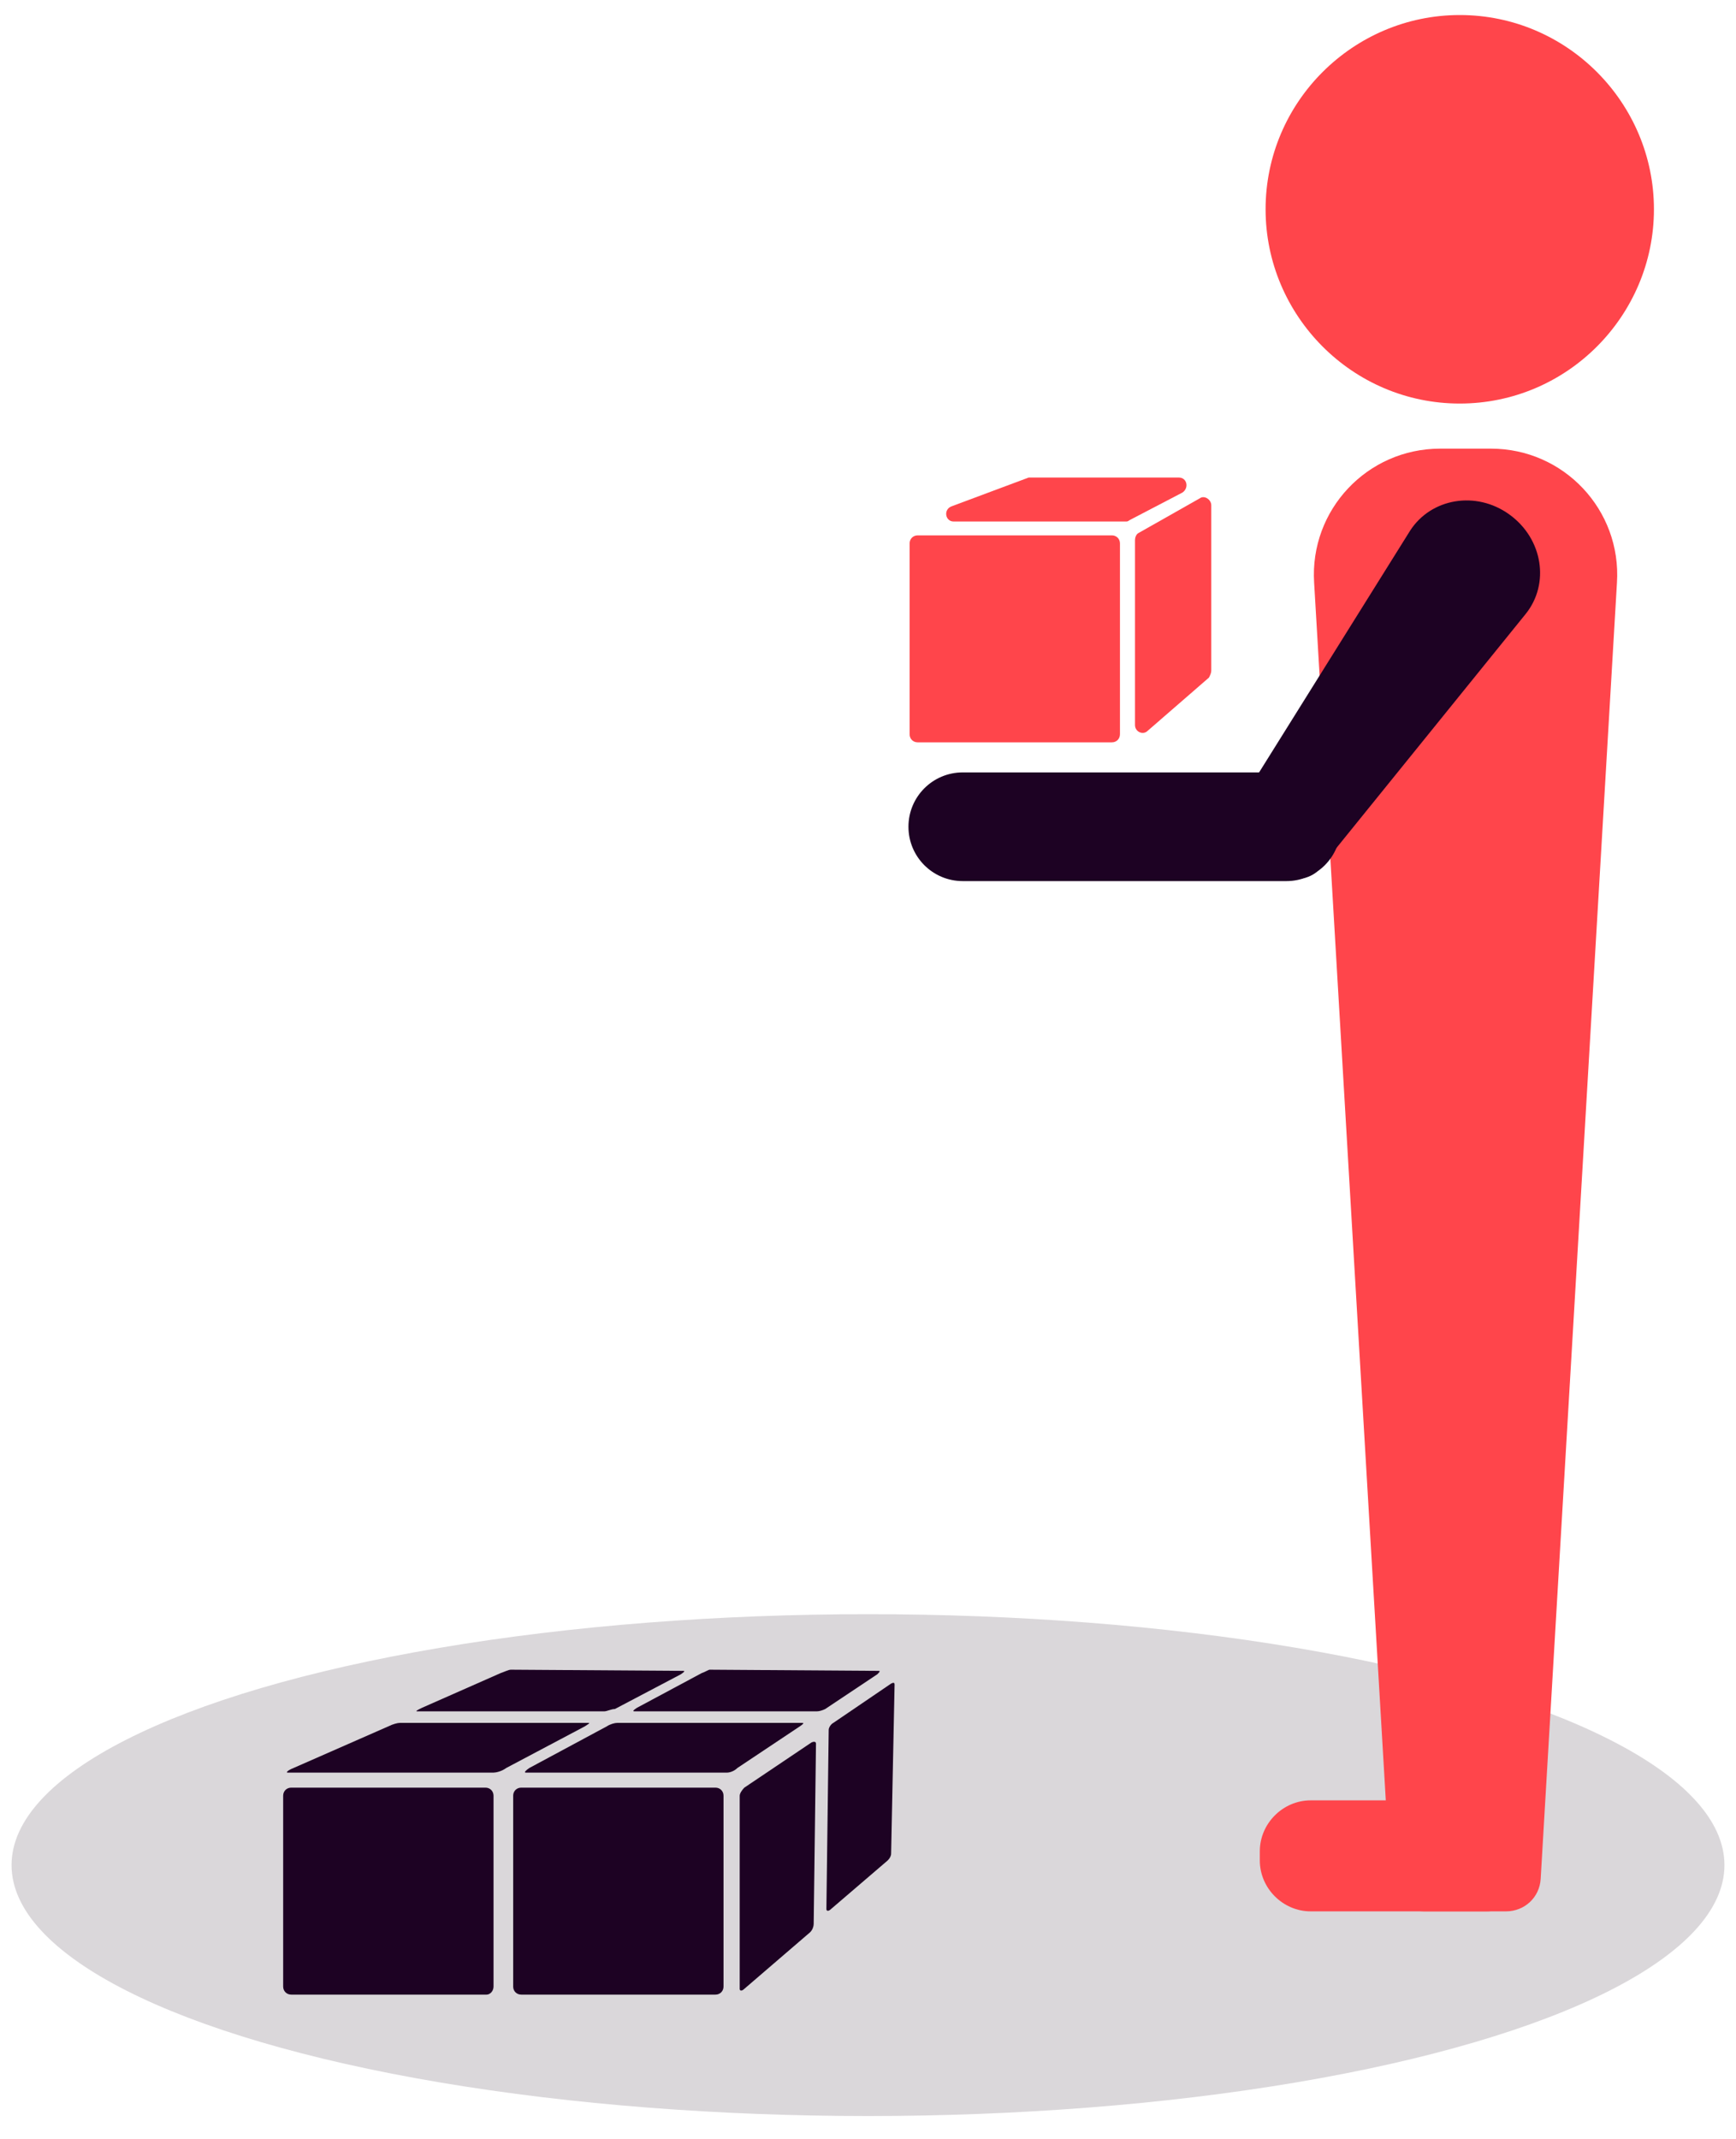 <?xml version="1.0" encoding="utf-8"?>
<!-- Generator: Adobe Illustrator 26.2.1, SVG Export Plug-In . SVG Version: 6.00 Build 0)  -->
<svg version="1.1" id="Calque_1" xmlns="http://www.w3.org/2000/svg" xmlns:xlink="http://www.w3.org/1999/xlink" x="0px" y="0px"
	 viewBox="0 0 150.2 185" style="enable-background:new 0 0 150.2 185;" xml:space="preserve">
<style type="text/css">
	.st0{fill:#DAD7DA;}
	.st1{fill:#FF454B;}
	.st2{fill:#1D0223;}
</style>
<ellipse class="st0" cx="75.1" cy="161.3" rx="74.1" ry="21.7"/>
<path class="st1" d="M143.1,18.1L143.1,18.1c0-9.2-7.5-16.8-16.8-16.8l0,0c-9.2,0-16.8,7.5-16.8,16.8l0,0c0,9.2,7.5,16.8,16.8,16.8
	l0,0C135.6,34.9,143.1,27.3,143.1,18.1z"/>
<path class="st1" d="M123.2,165.3h7.1c1.6,0,2.9-1.2,3-2.8l6.6-112.1c0.4-6.3-4.6-11.6-10.9-11.6h-4.4c-6.3,0-11.3,5.3-10.9,11.6
	l6.6,112.1C120.3,164.1,121.6,165.3,123.2,165.3z"/>
<path class="st2" d="M108.9,74.9L108.9,74.9c1.9,1.4,4.3,1.5,5.3,0.2l17.8-22c2.1-2.6,1.5-6.5-1.4-8.6v0c-2.9-2.1-6.8-1.4-8.6,1.4
	l-15,24C106.1,71.4,107,73.6,108.9,74.9z"/>
<path class="st2" d="M83.3,76.2h28c2.6,0,4.7-2.1,4.7-4.7v0c0-2.6-2.1-4.7-4.7-4.7h-28c-2.6,0-4.7,2.1-4.7,4.7v0
	C78.6,74.1,80.7,76.2,83.3,76.2z"/>
<g>
	<path class="st1" d="M96.2,64.2H79.4c-0.4,0-0.7-0.3-0.7-0.7V47c0-0.4,0.3-0.7,0.7-0.7h16.8c0.4,0,0.7,0.3,0.7,0.7v16.5
		C96.9,63.9,96.6,64.2,96.2,64.2z"/>
	<path class="st1" d="M97.4,45.1H82.5c-0.7,0-0.9-1-0.2-1.3l6.7-2.5c0.1,0,0.2,0,0.2,0H102c0.7,0,0.9,0.9,0.3,1.3L97.7,45
		C97.6,45.1,97.5,45.1,97.4,45.1z"/>
	<path class="st1" d="M104.6,58.6l-5.3,4.6c-0.4,0.4-1.1,0.1-1.1-0.5v-16c0-0.2,0.1-0.5,0.3-0.6l5.3-3c0.4-0.3,1,0.1,1,0.6v14.3
		C104.8,58.2,104.7,58.4,104.6,58.6z"/>
</g>
<g>
	<path class="st2" d="M42.1,172.5H25.2c-0.4,0-0.7-0.3-0.7-0.7v-16.5c0-0.4,0.3-0.7,0.7-0.7h16.8c0.4,0,0.7,0.3,0.7,0.7v16.5
		C42.7,172.2,42.4,172.5,42.1,172.5z"/>
</g>
<g>
	<path class="st2" d="M61.9,172.5H45.1c-0.4,0-0.7-0.3-0.7-0.7v-16.5c0-0.4,0.3-0.7,0.7-0.7h16.8c0.4,0,0.7,0.3,0.7,0.7v16.5
		C62.6,172.2,62.3,172.5,61.9,172.5z"/>
	<g>
		<g>
			<path class="st2" d="M42.7,153.3H24.9c-0.2,0,0-0.2,0.5-0.4l8.2-3.6c0.4-0.2,0.8-0.3,1-0.3l16.3,0c0.2,0,0,0.1-0.3,0.3l-6.8,3.6
				C43.4,153.2,42.9,153.3,42.7,153.3z"/>
		</g>
		<path class="st2" d="M62.9,153.3H45.5c-0.2,0,0-0.2,0.3-0.4l6.7-3.6c0.3-0.2,0.7-0.3,0.9-0.3l16,0c0.2,0,0.1,0.1-0.2,0.3l-5.4,3.6
			C63.5,153.2,63.1,153.3,62.9,153.3z"/>
		<g>
			<path class="st2" d="M52.3,148l-16.2,0c-0.2,0,0-0.1,0.4-0.3l6.8-3c0.3-0.1,0.7-0.3,0.9-0.3l14.9,0.1c0.2,0,0.1,0.1-0.2,0.3
				l-5.7,3C52.9,147.8,52.5,148,52.3,148z"/>
		</g>
		<path class="st2" d="M70.7,148l-15.8,0c-0.2,0-0.1-0.1,0.2-0.3l5.6-3c0.3-0.1,0.6-0.3,0.7-0.3l14.6,0.1c0.2,0,0.1,0.1-0.1,0.3
			l-4.5,3C71.2,147.9,70.9,148,70.7,148z"/>
	</g>
	<g>
		<path class="st2" d="M70.1,167.1l-5.7,4.9c-0.2,0.2-0.4,0.2-0.4,0v-16.7c0-0.2,0.2-0.5,0.4-0.7l5.8-3.9c0.2-0.1,0.4-0.1,0.4,0.1
			l-0.2,15.6C70.4,166.6,70.3,166.9,70.1,167.1z"/>
		<path class="st2" d="M76.8,160.9l-4.9,4.2c-0.2,0.2-0.4,0.2-0.4,0l0.2-15.5c0-0.2,0.2-0.5,0.4-0.6l5-3.4c0.2-0.1,0.3-0.1,0.3,0.1
			l-0.3,14.6C77.1,160.5,77,160.7,76.8,160.9z"/>
	</g>
</g>
<path class="st1" d="M113.4,165.3h15.2c2.4,0,4.4-2,4.4-4.4v-0.8c0-2.4-2-4.4-4.4-4.4h-15.2c-2.4,0-4.4,2-4.4,4.4v0.8
	C109,163.3,111,165.3,113.4,165.3z"/>
</svg>
